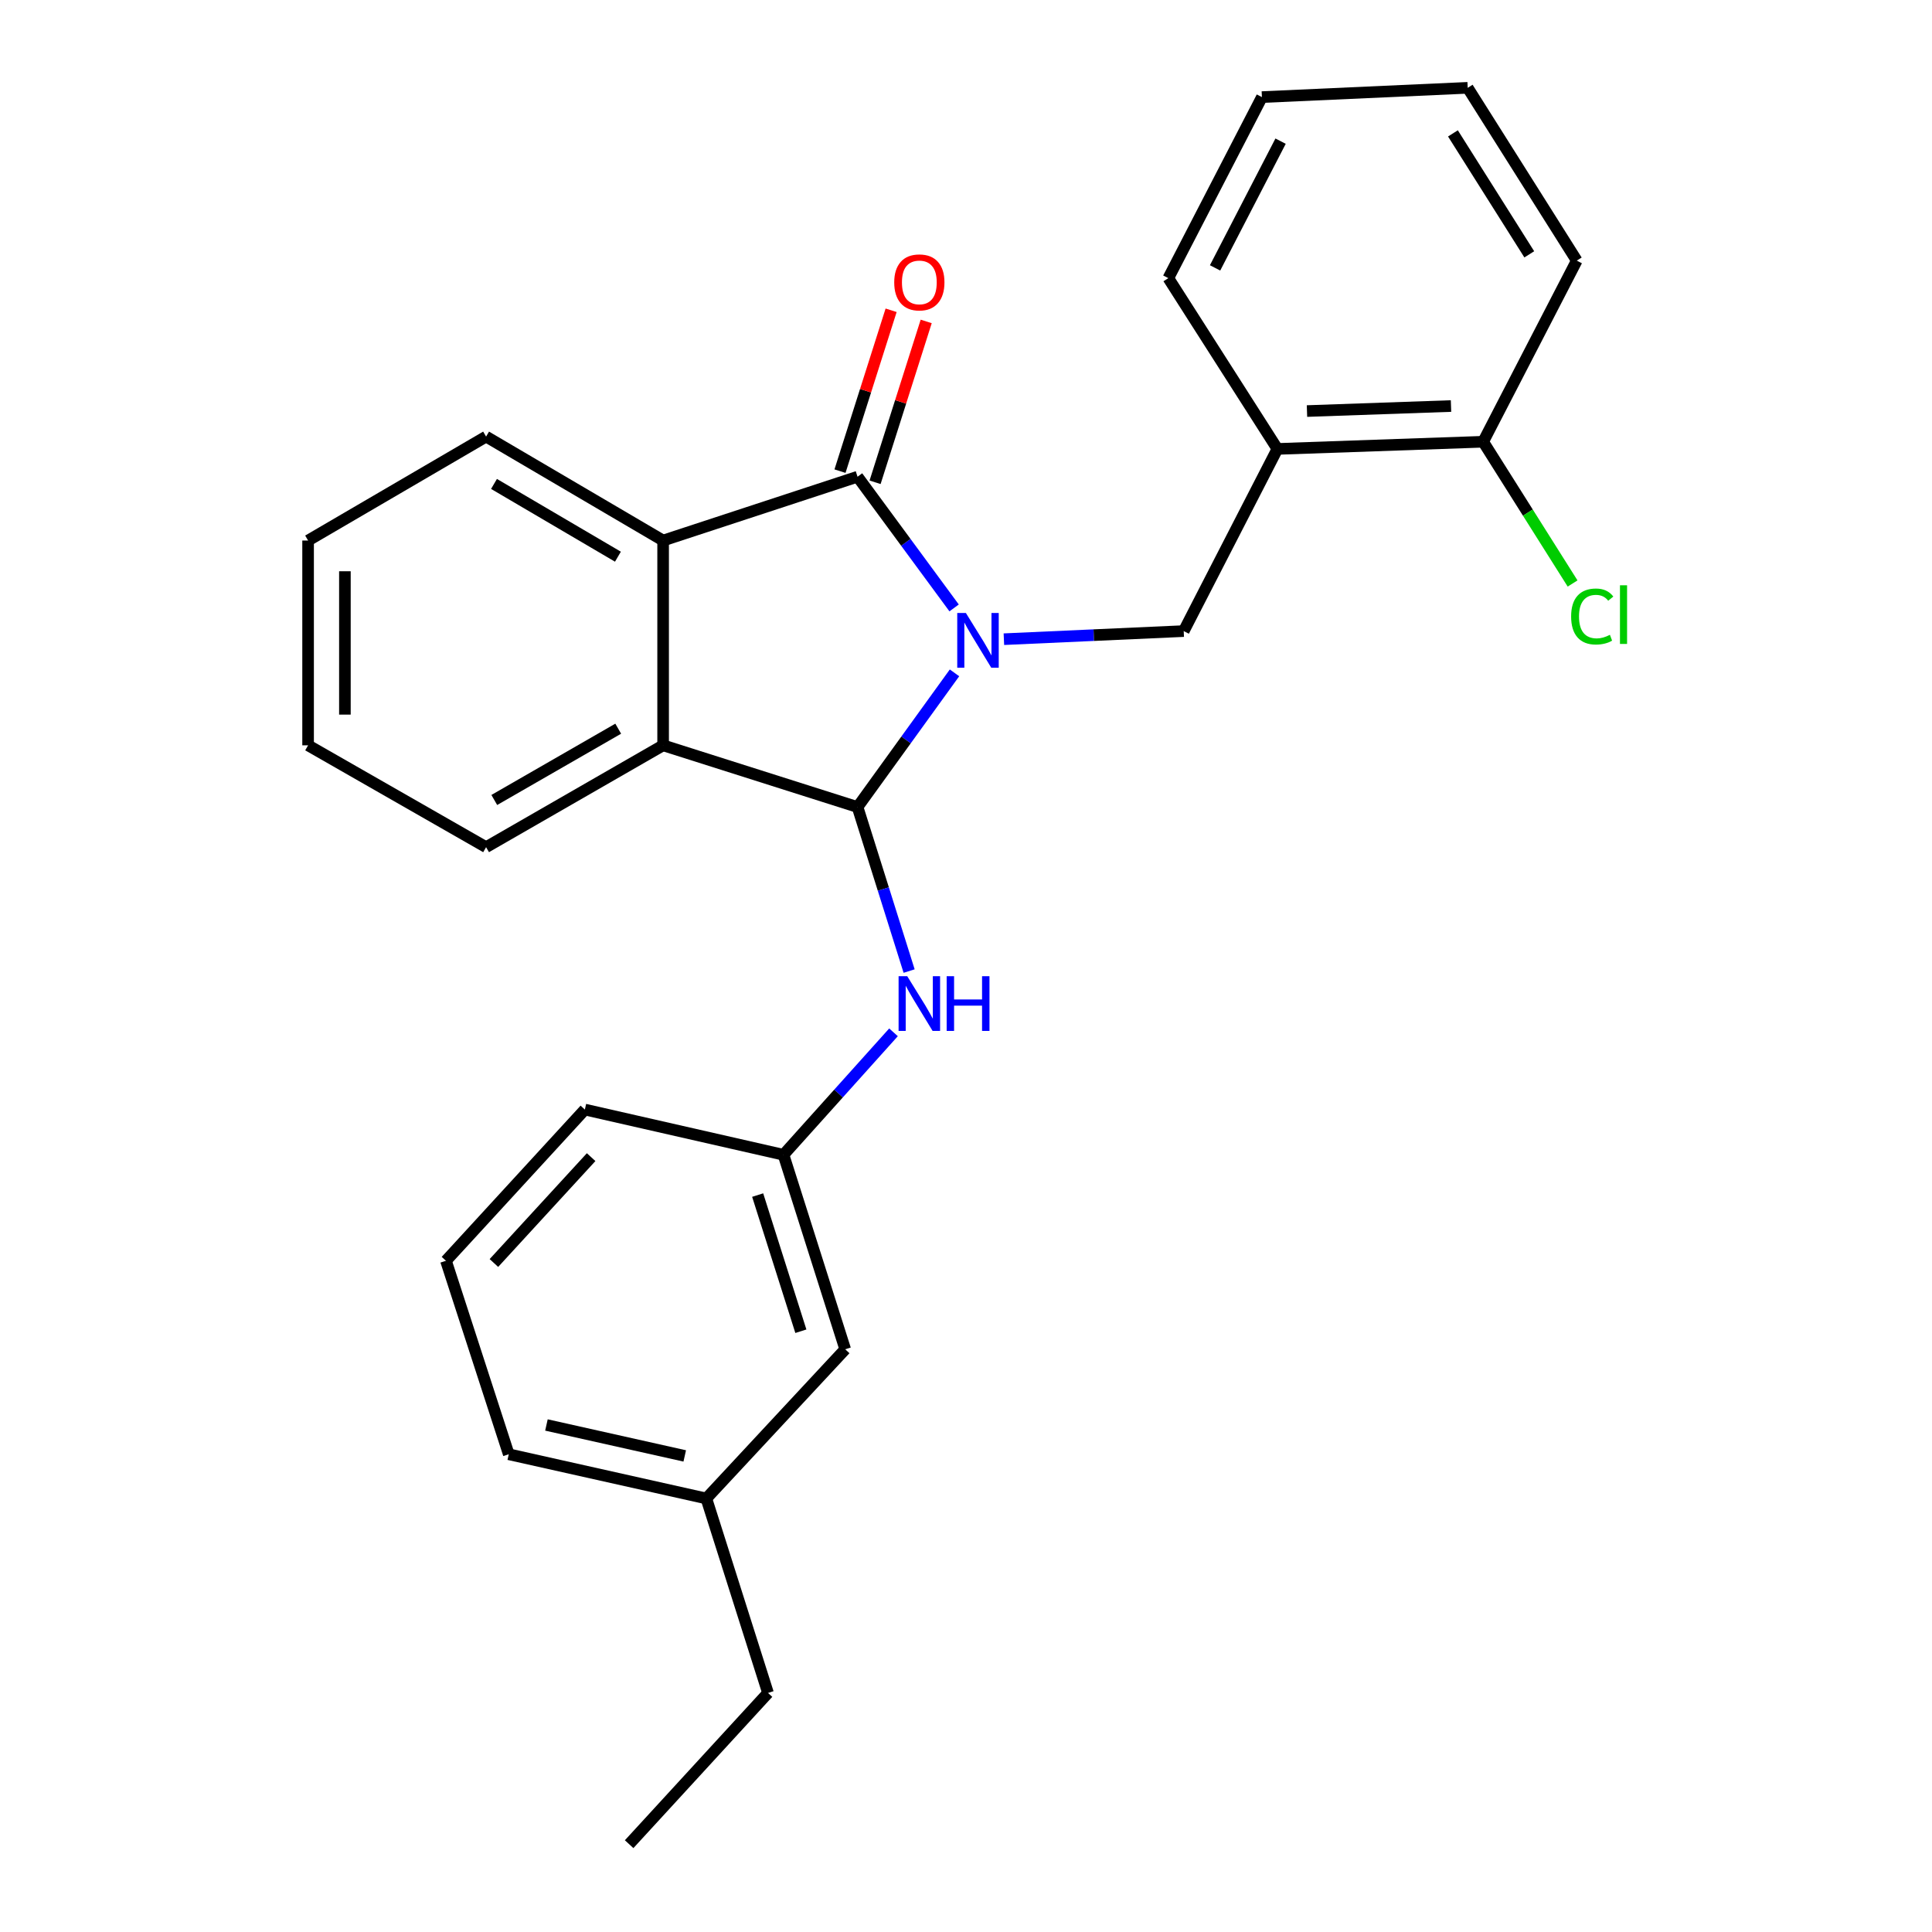 <?xml version='1.0' encoding='iso-8859-1'?>
<svg version='1.1' baseProfile='full'
              xmlns='http://www.w3.org/2000/svg'
                      xmlns:rdkit='http://www.rdkit.org/xml'
                      xmlns:xlink='http://www.w3.org/1999/xlink'
                  xml:space='preserve'
width='1000px' height='1000px' viewBox='0 0 1000 1000'>
<!-- END OF HEADER -->
<rect style='opacity:1.0;fill:#FFFFFF;stroke:none' width='1000' height='1000' x='0' y='0'> </rect>
<path class='bond-0' d='M 494.051,348.268 L 468.956,382.996' style='fill:none;fill-rule:evenodd;stroke:#0000FF;stroke-width:6px;stroke-linecap:butt;stroke-linejoin:miter;stroke-opacity:1' />
<path class='bond-0' d='M 468.956,382.996 L 443.861,417.724' style='fill:none;fill-rule:evenodd;stroke:#000000;stroke-width:6px;stroke-linecap:butt;stroke-linejoin:miter;stroke-opacity:1' />
<path class='bond-1' d='M 493.848,314.657 L 468.855,280.702' style='fill:none;fill-rule:evenodd;stroke:#0000FF;stroke-width:6px;stroke-linecap:butt;stroke-linejoin:miter;stroke-opacity:1' />
<path class='bond-1' d='M 468.855,280.702 L 443.861,246.747' style='fill:none;fill-rule:evenodd;stroke:#000000;stroke-width:6px;stroke-linecap:butt;stroke-linejoin:miter;stroke-opacity:1' />
<path class='bond-4' d='M 519.611,330.843 L 566.15,328.747' style='fill:none;fill-rule:evenodd;stroke:#0000FF;stroke-width:6px;stroke-linecap:butt;stroke-linejoin:miter;stroke-opacity:1' />
<path class='bond-4' d='M 566.15,328.747 L 612.69,326.652' style='fill:none;fill-rule:evenodd;stroke:#000000;stroke-width:6px;stroke-linecap:butt;stroke-linejoin:miter;stroke-opacity:1' />
<path class='bond-2' d='M 443.861,417.724 L 343.231,385.779' style='fill:none;fill-rule:evenodd;stroke:#000000;stroke-width:6px;stroke-linecap:butt;stroke-linejoin:miter;stroke-opacity:1' />
<path class='bond-5' d='M 443.861,417.724 L 457.209,460.171' style='fill:none;fill-rule:evenodd;stroke:#000000;stroke-width:6px;stroke-linecap:butt;stroke-linejoin:miter;stroke-opacity:1' />
<path class='bond-5' d='M 457.209,460.171 L 470.558,502.619' style='fill:none;fill-rule:evenodd;stroke:#0000FF;stroke-width:6px;stroke-linecap:butt;stroke-linejoin:miter;stroke-opacity:1' />
<path class='bond-3' d='M 443.861,246.747 L 343.231,279.782' style='fill:none;fill-rule:evenodd;stroke:#000000;stroke-width:6px;stroke-linecap:butt;stroke-linejoin:miter;stroke-opacity:1' />
<path class='bond-7' d='M 452.94,249.632 L 466.169,208.001' style='fill:none;fill-rule:evenodd;stroke:#000000;stroke-width:6px;stroke-linecap:butt;stroke-linejoin:miter;stroke-opacity:1' />
<path class='bond-7' d='M 466.169,208.001 L 479.398,166.37' style='fill:none;fill-rule:evenodd;stroke:#FF0000;stroke-width:6px;stroke-linecap:butt;stroke-linejoin:miter;stroke-opacity:1' />
<path class='bond-7' d='M 434.782,243.862 L 448.011,202.231' style='fill:none;fill-rule:evenodd;stroke:#000000;stroke-width:6px;stroke-linecap:butt;stroke-linejoin:miter;stroke-opacity:1' />
<path class='bond-7' d='M 448.011,202.231 L 461.24,160.6' style='fill:none;fill-rule:evenodd;stroke:#FF0000;stroke-width:6px;stroke-linecap:butt;stroke-linejoin:miter;stroke-opacity:1' />
<path class='bond-13' d='M 343.231,385.779 L 251.598,438.491' style='fill:none;fill-rule:evenodd;stroke:#000000;stroke-width:6px;stroke-linecap:butt;stroke-linejoin:miter;stroke-opacity:1' />
<path class='bond-13' d='M 319.986,377.171 L 255.842,414.069' style='fill:none;fill-rule:evenodd;stroke:#000000;stroke-width:6px;stroke-linecap:butt;stroke-linejoin:miter;stroke-opacity:1' />
<path class='bond-26' d='M 343.231,385.779 L 343.231,279.782' style='fill:none;fill-rule:evenodd;stroke:#000000;stroke-width:6px;stroke-linecap:butt;stroke-linejoin:miter;stroke-opacity:1' />
<path class='bond-12' d='M 343.231,279.782 L 251.598,225.979' style='fill:none;fill-rule:evenodd;stroke:#000000;stroke-width:6px;stroke-linecap:butt;stroke-linejoin:miter;stroke-opacity:1' />
<path class='bond-12' d='M 319.839,288.142 L 255.696,250.48' style='fill:none;fill-rule:evenodd;stroke:#000000;stroke-width:6px;stroke-linecap:butt;stroke-linejoin:miter;stroke-opacity:1' />
<path class='bond-6' d='M 612.69,326.652 L 661.179,232.362' style='fill:none;fill-rule:evenodd;stroke:#000000;stroke-width:6px;stroke-linecap:butt;stroke-linejoin:miter;stroke-opacity:1' />
<path class='bond-9' d='M 462.478,534.326 L 434.006,566.018' style='fill:none;fill-rule:evenodd;stroke:#0000FF;stroke-width:6px;stroke-linecap:butt;stroke-linejoin:miter;stroke-opacity:1' />
<path class='bond-9' d='M 434.006,566.018 L 405.533,597.709' style='fill:none;fill-rule:evenodd;stroke:#000000;stroke-width:6px;stroke-linecap:butt;stroke-linejoin:miter;stroke-opacity:1' />
<path class='bond-8' d='M 661.179,232.362 L 767.684,228.647' style='fill:none;fill-rule:evenodd;stroke:#000000;stroke-width:6px;stroke-linecap:butt;stroke-linejoin:miter;stroke-opacity:1' />
<path class='bond-8' d='M 676.49,212.763 L 751.044,210.163' style='fill:none;fill-rule:evenodd;stroke:#000000;stroke-width:6px;stroke-linecap:butt;stroke-linejoin:miter;stroke-opacity:1' />
<path class='bond-15' d='M 661.179,232.362 L 604.73,143.968' style='fill:none;fill-rule:evenodd;stroke:#000000;stroke-width:6px;stroke-linecap:butt;stroke-linejoin:miter;stroke-opacity:1' />
<path class='bond-11' d='M 767.684,228.647 L 790.828,265.331' style='fill:none;fill-rule:evenodd;stroke:#000000;stroke-width:6px;stroke-linecap:butt;stroke-linejoin:miter;stroke-opacity:1' />
<path class='bond-11' d='M 790.828,265.331 L 813.972,302.016' style='fill:none;fill-rule:evenodd;stroke:#00CC00;stroke-width:6px;stroke-linecap:butt;stroke-linejoin:miter;stroke-opacity:1' />
<path class='bond-18' d='M 767.684,228.647 L 816.131,134.897' style='fill:none;fill-rule:evenodd;stroke:#000000;stroke-width:6px;stroke-linecap:butt;stroke-linejoin:miter;stroke-opacity:1' />
<path class='bond-10' d='M 405.533,597.709 L 437.479,698.381' style='fill:none;fill-rule:evenodd;stroke:#000000;stroke-width:6px;stroke-linecap:butt;stroke-linejoin:miter;stroke-opacity:1' />
<path class='bond-10' d='M 392.165,618.572 L 414.526,689.043' style='fill:none;fill-rule:evenodd;stroke:#000000;stroke-width:6px;stroke-linecap:butt;stroke-linejoin:miter;stroke-opacity:1' />
<path class='bond-17' d='M 405.533,597.709 L 302.723,574.306' style='fill:none;fill-rule:evenodd;stroke:#000000;stroke-width:6px;stroke-linecap:butt;stroke-linejoin:miter;stroke-opacity:1' />
<path class='bond-14' d='M 437.479,698.381 L 365.597,775.608' style='fill:none;fill-rule:evenodd;stroke:#000000;stroke-width:6px;stroke-linecap:butt;stroke-linejoin:miter;stroke-opacity:1' />
<path class='bond-21' d='M 251.598,225.979 L 159.467,279.782' style='fill:none;fill-rule:evenodd;stroke:#000000;stroke-width:6px;stroke-linecap:butt;stroke-linejoin:miter;stroke-opacity:1' />
<path class='bond-22' d='M 251.598,438.491 L 159.467,385.779' style='fill:none;fill-rule:evenodd;stroke:#000000;stroke-width:6px;stroke-linecap:butt;stroke-linejoin:miter;stroke-opacity:1' />
<path class='bond-20' d='M 365.597,775.608 L 397.521,876.26' style='fill:none;fill-rule:evenodd;stroke:#000000;stroke-width:6px;stroke-linecap:butt;stroke-linejoin:miter;stroke-opacity:1' />
<path class='bond-29' d='M 365.597,775.608 L 263.336,752.724' style='fill:none;fill-rule:evenodd;stroke:#000000;stroke-width:6px;stroke-linecap:butt;stroke-linejoin:miter;stroke-opacity:1' />
<path class='bond-29' d='M 354.419,753.583 L 282.836,737.564' style='fill:none;fill-rule:evenodd;stroke:#000000;stroke-width:6px;stroke-linecap:butt;stroke-linejoin:miter;stroke-opacity:1' />
<path class='bond-23' d='M 604.73,143.968 L 653.166,50.26' style='fill:none;fill-rule:evenodd;stroke:#000000;stroke-width:6px;stroke-linecap:butt;stroke-linejoin:miter;stroke-opacity:1' />
<path class='bond-23' d='M 628.921,138.66 L 662.826,73.065' style='fill:none;fill-rule:evenodd;stroke:#000000;stroke-width:6px;stroke-linecap:butt;stroke-linejoin:miter;stroke-opacity:1' />
<path class='bond-16' d='M 230.83,652.581 L 302.723,574.306' style='fill:none;fill-rule:evenodd;stroke:#000000;stroke-width:6px;stroke-linecap:butt;stroke-linejoin:miter;stroke-opacity:1' />
<path class='bond-16' d='M 255.647,653.728 L 305.971,598.935' style='fill:none;fill-rule:evenodd;stroke:#000000;stroke-width:6px;stroke-linecap:butt;stroke-linejoin:miter;stroke-opacity:1' />
<path class='bond-19' d='M 230.83,652.581 L 263.336,752.724' style='fill:none;fill-rule:evenodd;stroke:#000000;stroke-width:6px;stroke-linecap:butt;stroke-linejoin:miter;stroke-opacity:1' />
<path class='bond-28' d='M 816.131,134.897 L 759.682,45.455' style='fill:none;fill-rule:evenodd;stroke:#000000;stroke-width:6px;stroke-linecap:butt;stroke-linejoin:miter;stroke-opacity:1' />
<path class='bond-28' d='M 791.551,131.649 L 752.037,69.04' style='fill:none;fill-rule:evenodd;stroke:#000000;stroke-width:6px;stroke-linecap:butt;stroke-linejoin:miter;stroke-opacity:1' />
<path class='bond-24' d='M 397.521,876.26 L 325.639,954.545' style='fill:none;fill-rule:evenodd;stroke:#000000;stroke-width:6px;stroke-linecap:butt;stroke-linejoin:miter;stroke-opacity:1' />
<path class='bond-27' d='M 159.467,279.782 L 159.467,385.779' style='fill:none;fill-rule:evenodd;stroke:#000000;stroke-width:6px;stroke-linecap:butt;stroke-linejoin:miter;stroke-opacity:1' />
<path class='bond-27' d='M 178.52,295.682 L 178.52,369.879' style='fill:none;fill-rule:evenodd;stroke:#000000;stroke-width:6px;stroke-linecap:butt;stroke-linejoin:miter;stroke-opacity:1' />
<path class='bond-25' d='M 653.166,50.26 L 759.682,45.455' style='fill:none;fill-rule:evenodd;stroke:#000000;stroke-width:6px;stroke-linecap:butt;stroke-linejoin:miter;stroke-opacity:1' />
<path  class='atom-0' d='M 499.946 317.287
L 509.226 332.287
Q 510.146 333.767, 511.626 336.447
Q 513.106 339.127, 513.186 339.287
L 513.186 317.287
L 516.946 317.287
L 516.946 345.607
L 513.066 345.607
L 503.106 329.207
Q 501.946 327.287, 500.706 325.087
Q 499.506 322.887, 499.146 322.207
L 499.146 345.607
L 495.466 345.607
L 495.466 317.287
L 499.946 317.287
' fill='#0000FF'/>
<path  class='atom-6' d='M 469.589 505.284
L 478.869 520.284
Q 479.789 521.764, 481.269 524.444
Q 482.749 527.124, 482.829 527.284
L 482.829 505.284
L 486.589 505.284
L 486.589 533.604
L 482.709 533.604
L 472.749 517.204
Q 471.589 515.284, 470.349 513.084
Q 469.149 510.884, 468.789 510.204
L 468.789 533.604
L 465.109 533.604
L 465.109 505.284
L 469.589 505.284
' fill='#0000FF'/>
<path  class='atom-6' d='M 489.989 505.284
L 493.829 505.284
L 493.829 517.324
L 508.309 517.324
L 508.309 505.284
L 512.149 505.284
L 512.149 533.604
L 508.309 533.604
L 508.309 520.524
L 493.829 520.524
L 493.829 533.604
L 489.989 533.604
L 489.989 505.284
' fill='#0000FF'/>
<path  class='atom-8' d='M 462.849 146.165
Q 462.849 139.365, 466.209 135.565
Q 469.569 131.765, 475.849 131.765
Q 482.129 131.765, 485.489 135.565
Q 488.849 139.365, 488.849 146.165
Q 488.849 153.045, 485.449 156.965
Q 482.049 160.845, 475.849 160.845
Q 469.609 160.845, 466.209 156.965
Q 462.849 153.085, 462.849 146.165
M 475.849 157.645
Q 480.169 157.645, 482.489 154.765
Q 484.849 151.845, 484.849 146.165
Q 484.849 140.605, 482.489 137.805
Q 480.169 134.965, 475.849 134.965
Q 471.529 134.965, 469.169 137.765
Q 466.849 140.565, 466.849 146.165
Q 466.849 151.885, 469.169 154.765
Q 471.529 157.645, 475.849 157.645
' fill='#FF0000'/>
<path  class='atom-12' d='M 813.213 319.1
Q 813.213 312.06, 816.493 308.38
Q 819.813 304.66, 826.093 304.66
Q 831.933 304.66, 835.053 308.78
L 832.413 310.94
Q 830.133 307.94, 826.093 307.94
Q 821.813 307.94, 819.533 310.82
Q 817.293 313.66, 817.293 319.1
Q 817.293 324.7, 819.613 327.58
Q 821.973 330.46, 826.533 330.46
Q 829.653 330.46, 833.293 328.58
L 834.413 331.58
Q 832.933 332.54, 830.693 333.1
Q 828.453 333.66, 825.973 333.66
Q 819.813 333.66, 816.493 329.9
Q 813.213 326.14, 813.213 319.1
' fill='#00CC00'/>
<path  class='atom-12' d='M 838.493 302.94
L 842.173 302.94
L 842.173 333.3
L 838.493 333.3
L 838.493 302.94
' fill='#00CC00'/>
</svg>

